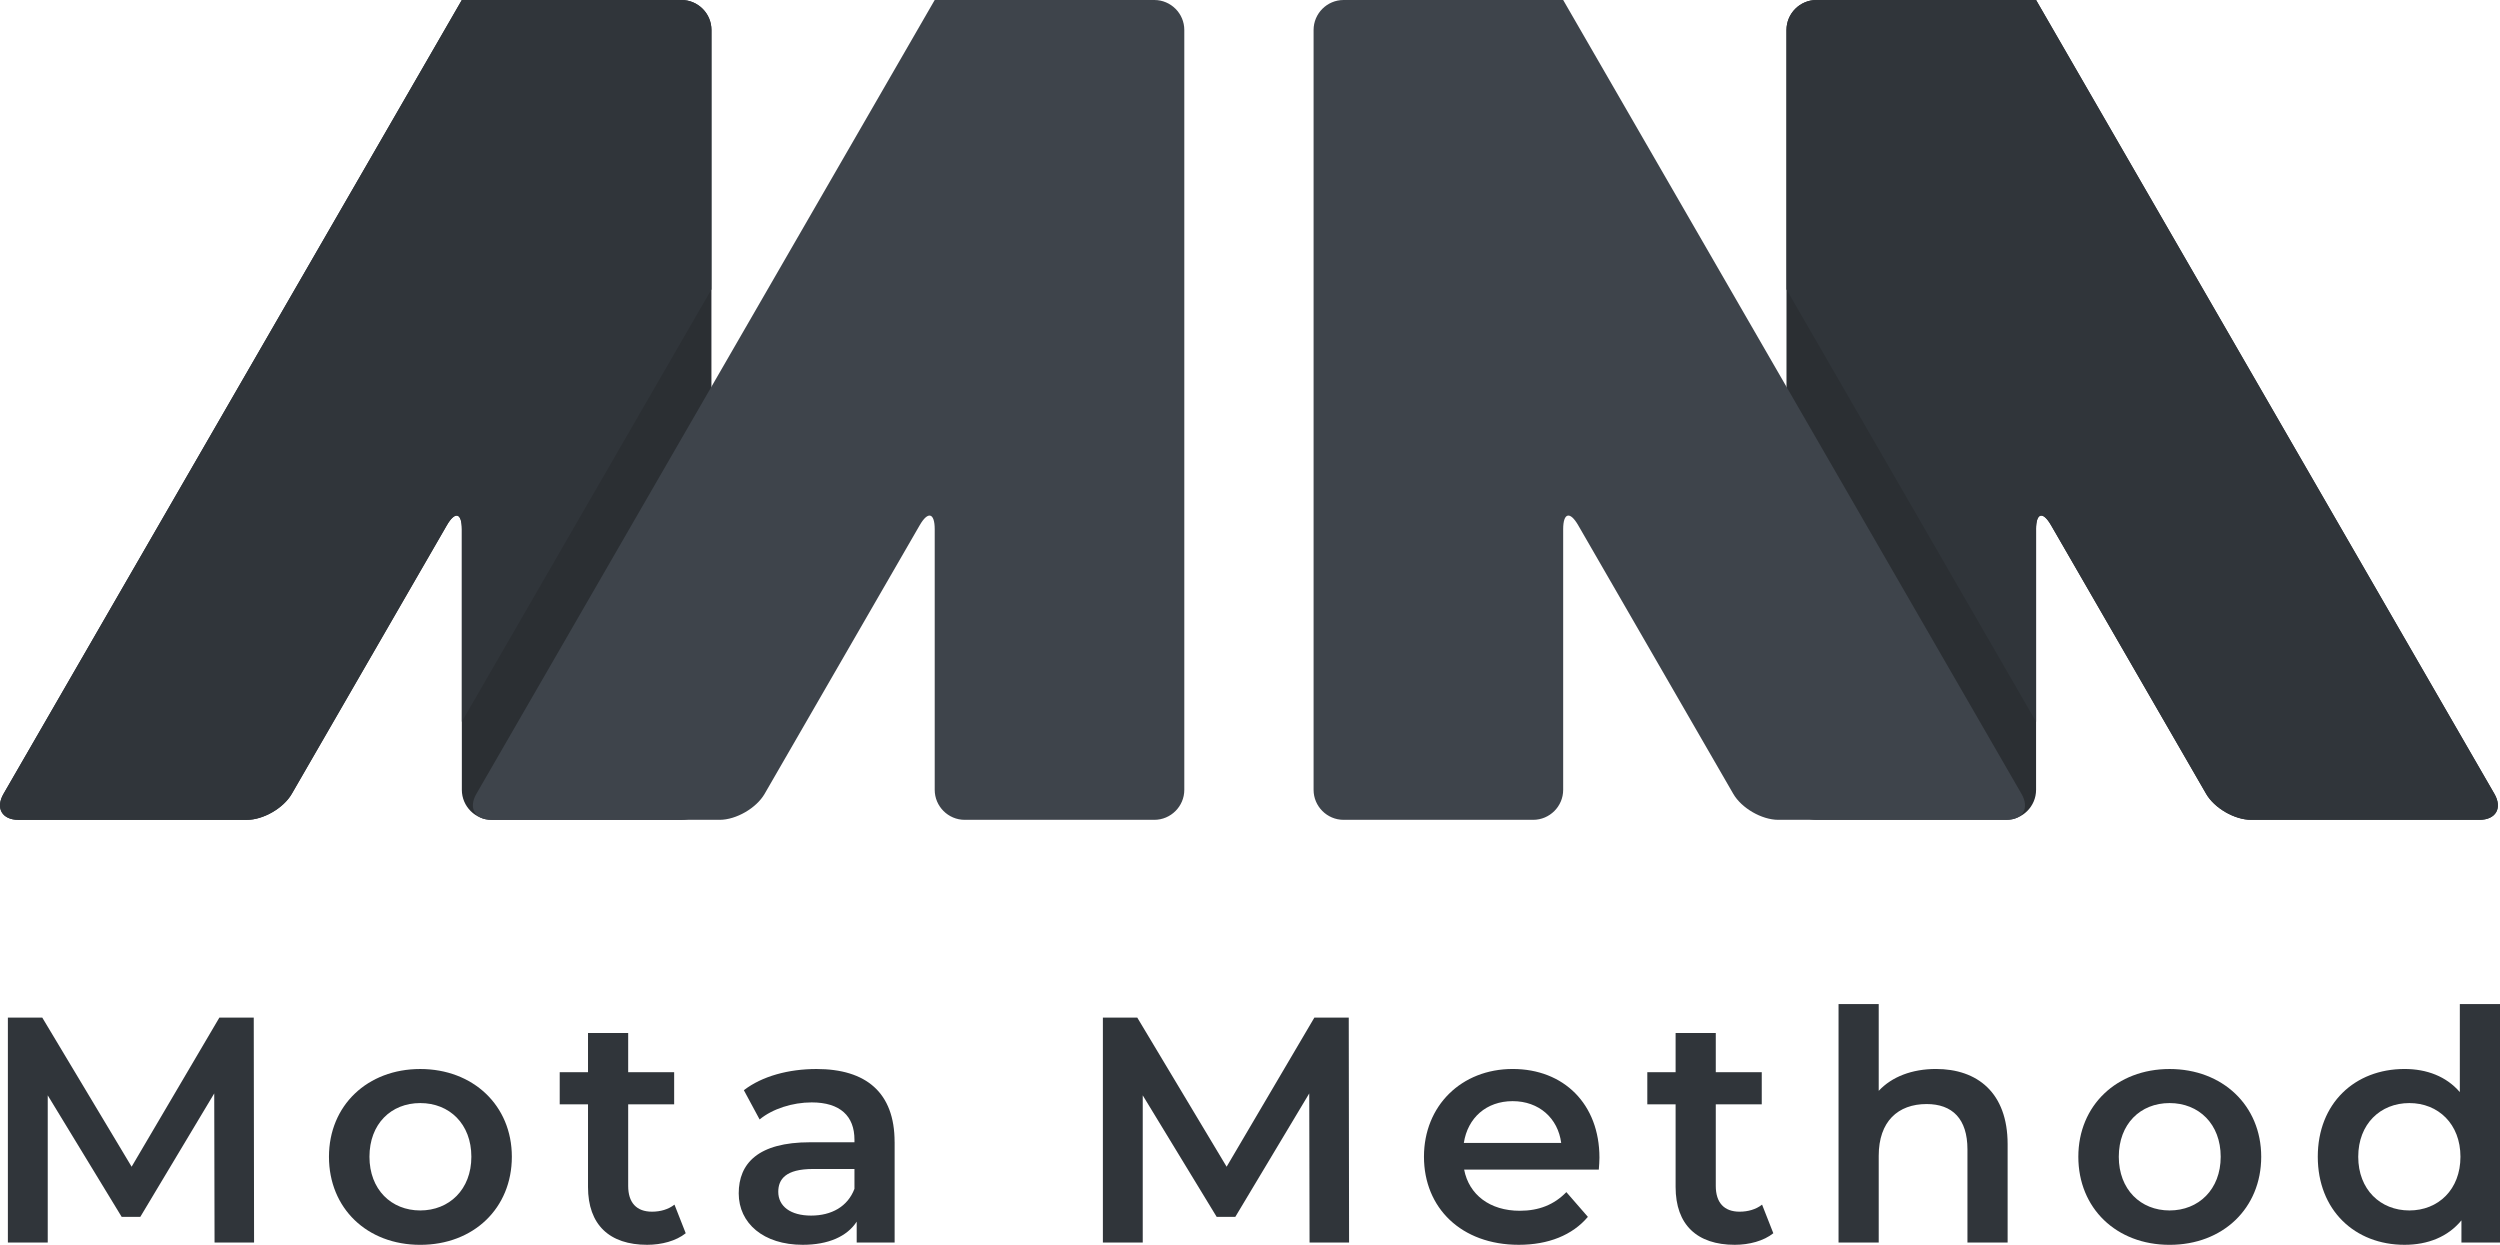 <?xml version="1.0" encoding="UTF-8"?>
<svg id="Camada_2" data-name="Camada 2" xmlns="http://www.w3.org/2000/svg" viewBox="0 0 793.4 395.05">
  <defs>
    <style>
      .cls-1 {
        fill: #30353a;
      }

      .cls-2 {
        fill: #3e444b;
      }

      .cls-3 {
        fill: #2b2f33;
      }
    </style>
  </defs>
  <g id="Camada_1-2" data-name="Camada 1">
    <g>
      <g>
        <g>
          <path class="cls-3" d="M156.09,0C150.86,0,146.57,0,146.57,0c0,0-2.14,3.71-4.76,8.25L1.12,251.94c-2.62,4.53-.47,8.25,4.76,8.25h72.43c5.24,0,11.66-3.71,14.28-8.25l49.22-85.25c2.62-4.54,4.76-3.96,4.76,1.28v82.7c0,5.24,4.29,9.52,9.52,9.52h60.17c5.24,0,9.52-4.28,9.52-9.52V9.52C225.79,4.28,221.5,0,216.27,0h-60.17Z"/>
          <path class="cls-2" d="M306.17,0C300.93,0,296.64,0,296.64,0c0,0-2.14,3.71-4.76,8.25l-140.69,243.68c-2.62,4.53-.48,8.25,4.76,8.25h72.43c5.24,0,11.66-3.71,14.28-8.25l49.22-85.25c2.62-4.54,4.76-3.96,4.76,1.28v82.7c0,5.24,4.28,9.52,9.52,9.52h60.17c5.24,0,9.52-4.28,9.52-9.52V9.52C375.86,4.28,371.58,0,366.34,0h-60.17Z"/>
          <path class="cls-1" d="M146.57,167.96v61.08l79.22-137.21V9.52C225.79,4.28,221.5,0,216.27,0h-60.17C150.86,0,146.57,0,146.57,0c0,0-2.14,3.71-4.76,8.25L1.12,251.94c-2.62,4.53-.47,8.25,4.76,8.25h72.43c5.24,0,11.66-3.71,14.28-8.25l49.22-85.25c2.62-4.54,4.76-3.96,4.76,1.28Z"/>
        </g>
        <g>
          <path class="cls-3" d="M636.65,0c5.24,0,9.52,0,9.52,0,0,0,2.14,3.71,4.76,8.25l140.69,243.68c2.62,4.53.47,8.25-4.76,8.25h-72.43c-5.24,0-11.66-3.71-14.28-8.25l-49.22-85.25c-2.62-4.54-4.76-3.96-4.76,1.28v82.7c0,5.24-4.29,9.52-9.52,9.52h-60.17c-5.24,0-9.52-4.28-9.52-9.52V9.52c0-5.24,4.28-9.52,9.52-9.52h60.17Z"/>
          <path class="cls-2" d="M486.57,0c5.24,0,9.52,0,9.52,0,0,0,2.14,3.71,4.76,8.25l140.69,243.68c2.62,4.53.48,8.25-4.76,8.25h-72.43c-5.24,0-11.66-3.71-14.28-8.25l-49.22-85.25c-2.62-4.54-4.76-3.96-4.76,1.28v82.7c0,5.24-4.28,9.52-9.52,9.52h-60.17c-5.24,0-9.52-4.28-9.52-9.52V9.52c0-5.24,4.28-9.52,9.52-9.52h60.17Z"/>
          <path class="cls-1" d="M646.17,167.96v61.08s-79.22-137.21-79.22-137.21V9.52c0-5.24,4.28-9.52,9.52-9.52h60.17c5.24,0,9.52,0,9.52,0,0,0,2.14,3.71,4.76,8.25l140.69,243.68c2.62,4.53.47,8.25-4.76,8.25h-72.43c-5.24,0-11.66-3.71-14.28-8.25l-49.22-85.25c-2.62-4.54-4.76-3.96-4.76,1.28Z"/>
        </g>
      </g>
      <g>
        <path class="cls-1" d="M68.09,394.34l-.1-47.33-23.46,39.17h-5.92l-23.46-38.56v46.72H2.5v-71.4h10.91l28.36,47.33,27.85-47.33h10.91l.1,71.4h-12.55Z"/>
        <path class="cls-1" d="M104.4,367.11c0-16.32,12.24-27.85,28.97-27.85s29.07,11.53,29.07,27.85-12.14,27.95-29.07,27.95-28.97-11.63-28.97-27.95ZM149.59,367.11c0-10.4-6.94-17.04-16.22-17.04s-16.12,6.63-16.12,17.04,6.94,17.04,16.12,17.04,16.22-6.63,16.22-17.04Z"/>
        <path class="cls-1" d="M217.62,391.38c-3.06,2.45-7.65,3.67-12.24,3.67-11.93,0-18.77-6.32-18.77-18.36v-26.22h-8.98v-10.2h8.98v-12.44h12.75v12.44h14.59v10.2h-14.59v25.91c0,5.3,2.65,8.16,7.55,8.16,2.65,0,5.2-.71,7.14-2.24l3.57,9.08Z"/>
        <path class="cls-1" d="M283.92,362.41v31.93h-12.04v-6.63c-3.06,4.69-8.98,7.34-17.14,7.34-12.44,0-20.3-6.83-20.3-16.32s6.12-16.22,22.65-16.22h14.08v-.82c0-7.45-4.49-11.83-13.57-11.83-6.12,0-12.44,2.04-16.53,5.41l-5-9.28c5.81-4.49,14.28-6.73,23.05-6.73,15.71,0,24.79,7.45,24.79,23.16ZM271.17,377.31v-6.32h-13.16c-8.67,0-11.02,3.26-11.02,7.24,0,4.59,3.88,7.55,10.4,7.55s11.63-2.86,13.77-8.47Z"/>
        <path class="cls-1" d="M415.6,394.34l-.1-47.33-23.46,39.17h-5.92l-23.46-38.56v46.72h-12.65v-71.4h10.91l28.36,47.33,27.85-47.33h10.91l.1,71.4h-12.55Z"/>
        <path class="cls-1" d="M507.4,371.19h-42.74c1.53,7.96,8.16,13.06,17.65,13.06,6.12,0,10.92-1.94,14.79-5.92l6.83,7.85c-4.9,5.81-12.55,8.87-21.93,8.87-18.26,0-30.09-11.73-30.09-27.95s11.93-27.85,28.15-27.85,27.54,11.12,27.54,28.15c0,1.02-.1,2.55-.2,3.77ZM464.55,362.72h30.91c-1.02-7.85-7.04-13.26-15.4-13.26s-14.28,5.3-15.5,13.26Z"/>
        <path class="cls-1" d="M562.78,391.38c-3.06,2.45-7.65,3.67-12.24,3.67-11.93,0-18.77-6.32-18.77-18.36v-26.22h-8.98v-10.2h8.98v-12.44h12.75v12.44h14.59v10.2h-14.59v25.91c0,5.3,2.65,8.16,7.55,8.16,2.65,0,5.2-.71,7.14-2.24l3.57,9.08Z"/>
        <path class="cls-1" d="M637.14,363.13v31.21h-12.75v-29.58c0-9.69-4.79-14.38-12.96-14.38-9.08,0-15.2,5.51-15.2,16.42v27.54h-12.75v-75.69h12.75v27.54c4.18-4.49,10.61-6.94,18.16-6.94,13.06,0,22.75,7.45,22.75,23.87Z"/>
        <path class="cls-1" d="M659.58,367.11c0-16.32,12.24-27.85,28.97-27.85s29.07,11.53,29.07,27.85-12.14,27.95-29.07,27.95-28.97-11.63-28.97-27.95ZM704.76,367.11c0-10.4-6.94-17.04-16.22-17.04s-16.12,6.63-16.12,17.04,6.94,17.04,16.12,17.04,16.22-6.63,16.22-17.04Z"/>
        <path class="cls-1" d="M793.4,318.65v75.69h-12.24v-7.04c-4.28,5.2-10.61,7.75-18.05,7.75-15.81,0-27.54-11.02-27.54-27.95s11.73-27.85,27.54-27.85c7.04,0,13.26,2.35,17.54,7.34v-27.95h12.75ZM780.85,367.11c0-10.4-7.04-17.04-16.22-17.04s-16.22,6.63-16.22,17.04,7.04,17.04,16.22,17.04,16.22-6.63,16.22-17.04Z"/>
      </g>
    </g>
  </g>
</svg>